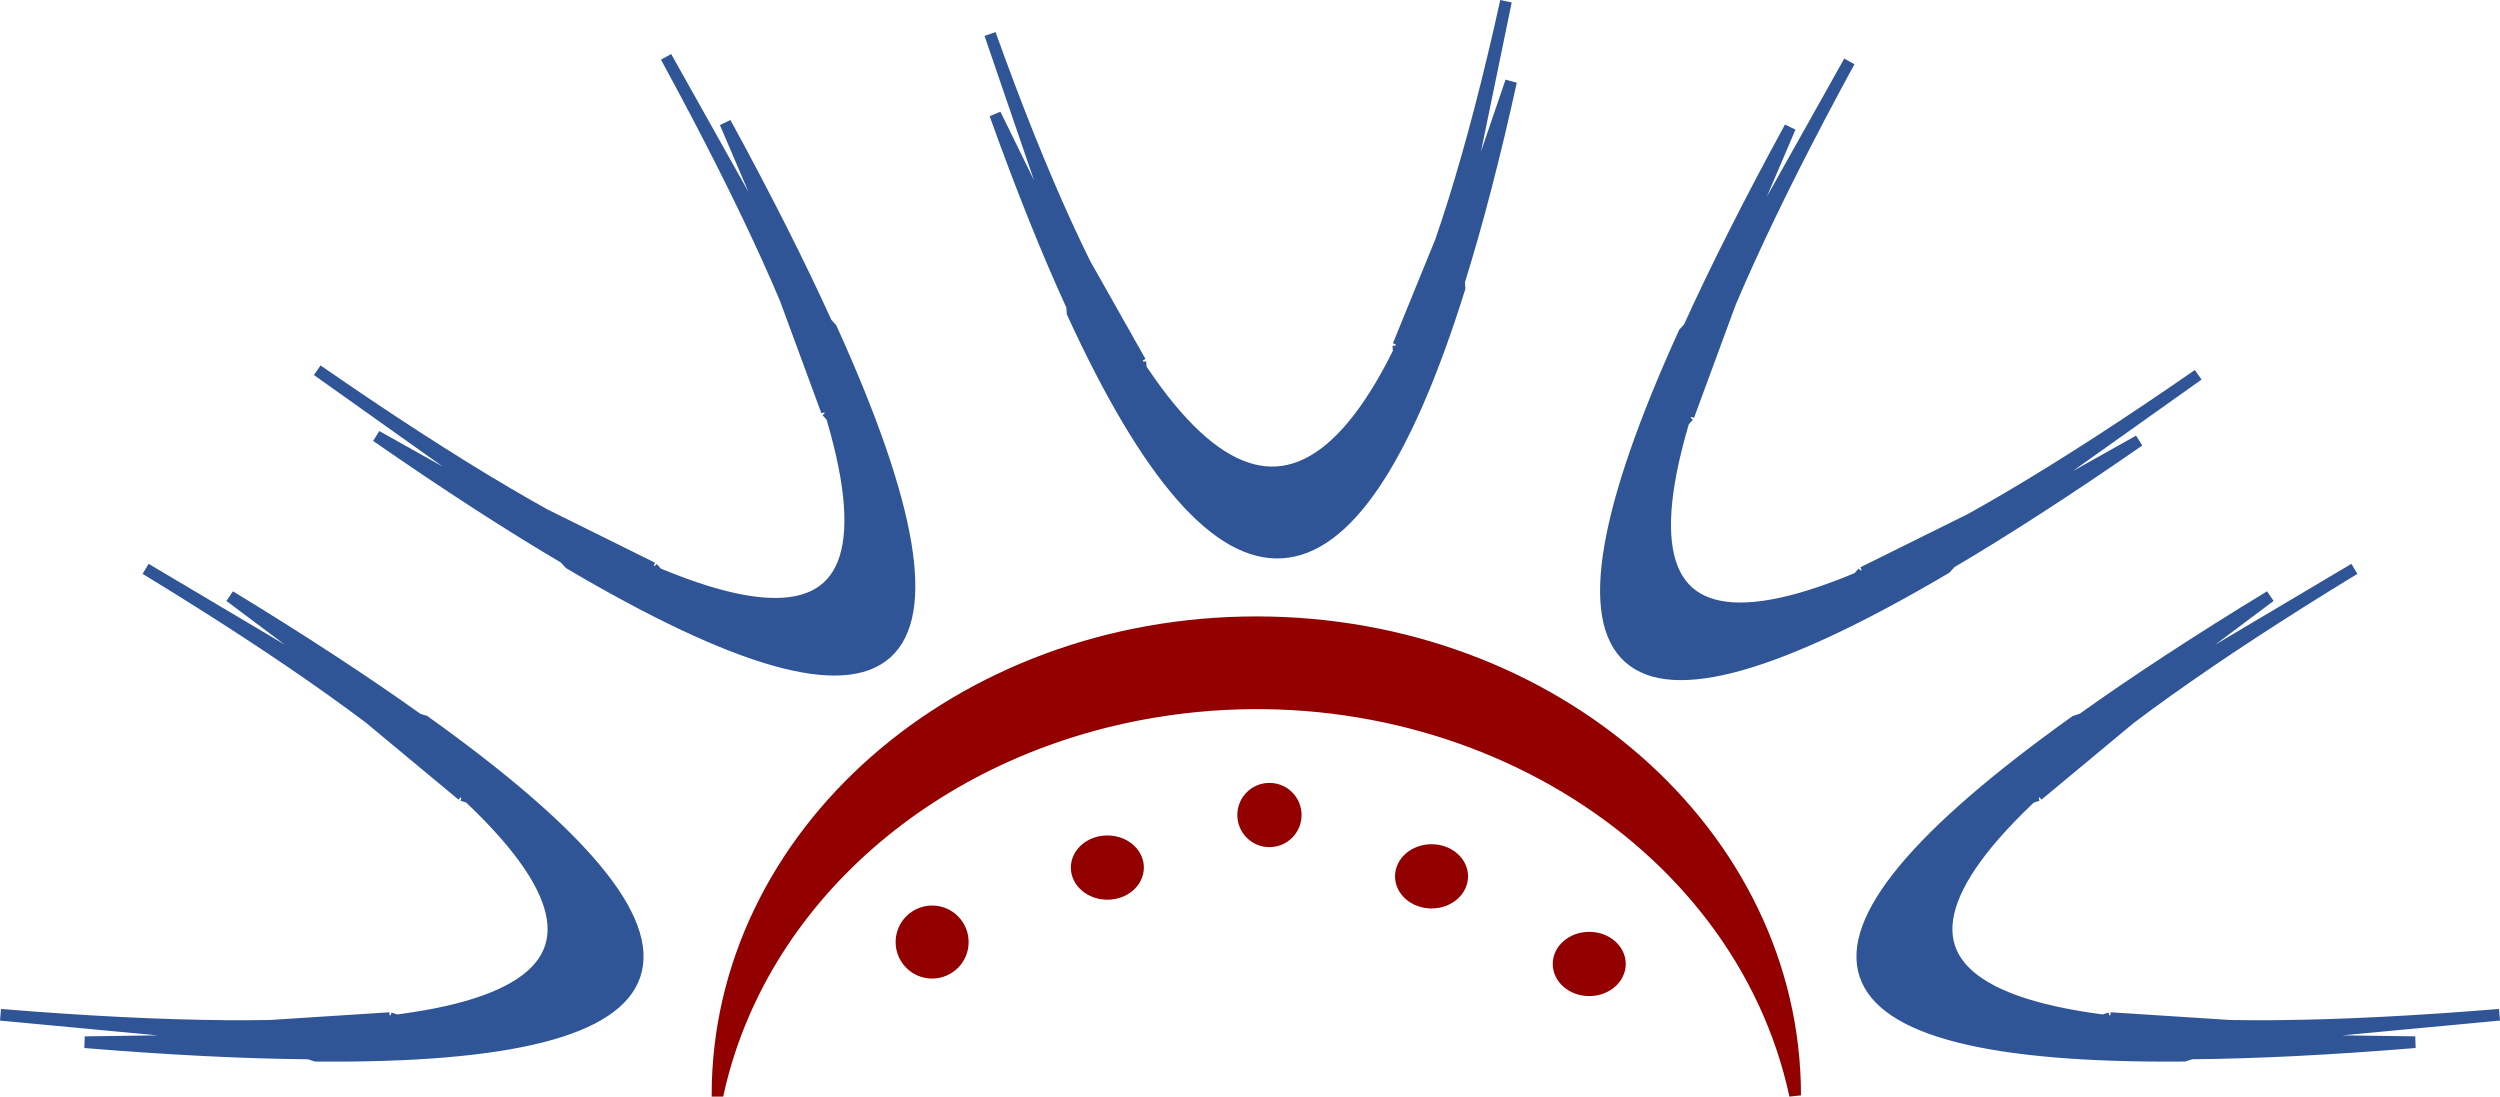 <svg xmlns:inkscape="http://www.inkscape.org/namespaces/inkscape" xmlns:sodipodi="http://sodipodi.sourceforge.net/DTD/sodipodi-0.dtd" xmlns="http://www.w3.org/2000/svg" xmlns:svg="http://www.w3.org/2000/svg" width="285.34" height="125.162" viewbox="0 0 100 100" id="svg119" sodipodi:docname="sspasm logo favicon.svg" inkscape:export-filename="C:\Users\Carol\odrive\Amazon Cloud Drive\CFS WORK\SSPASM\Logo\sspasm favicon.png" inkscape:export-xdpi="137.07001" inkscape:export-ydpi="137.07001" inkscape:version="1.1.1 (3bf5ae0d25, 2021-09-20)"><defs id="defs123"></defs><path d="m 81.89,125.022 c 0,-29.823 27.535,-54 61.5,-54 33.966,0 61.5,24.177 61.5,54 -6.425,-29.823 -39.168,-49.426 -73.134,-43.785 -25.295,4.202 -45.081,21.574 -49.866,43.785 z" stroke="#920000" stroke-width="1.333" stroke-miterlimit="8" fill="#920000" fill-rule="evenodd" id="path67"></path><path d="m 181.39,107.022 c 1.933,0 3.5,1.343 3.5,3 0,1.657 -1.567,3 -3.5,3 -1.933,0 -3.5,-1.343 -3.5,-3 0,-1.657 1.567,-3 3.5,-3 z" stroke="#920000" stroke-width="1.333" stroke-miterlimit="8" fill="#920000" fill-rule="evenodd" id="path69"></path><path d="m 144.89,90.022 c 1.657,0 3,1.343 3,3 0,1.657 -1.343,3 -3,3 -1.657,0 -3,-1.343 -3,-3 0,-1.657 1.343,-3 3,-3 z" stroke="#920000" stroke-width="1.333" stroke-miterlimit="8" fill="#920000" fill-rule="evenodd" id="path71"></path><path d="m 106.39,104.022 c 1.933,0 3.5,1.567 3.5,3.5 0,1.933 -1.567,3.5 -3.5,3.5 -1.933,0 -3.5,-1.567 -3.5,-3.5 0,-1.933 1.567,-3.5 3.5,-3.5 z" stroke="#920000" stroke-width="1.333" stroke-miterlimit="8" fill="#920000" fill-rule="evenodd" id="path73"></path><path d="m 163.39,97.022 c 1.933,0 3.5,1.343 3.5,3 0,1.657 -1.567,3 -3.5,3 -1.933,0 -3.5,-1.343 -3.5,-3 0,-1.657 1.567,-3 3.5,-3 z" stroke="#920000" stroke-width="1.333" stroke-miterlimit="8" fill="#920000" fill-rule="evenodd" id="path75"></path><path d="m 126.39,96.022 c 1.933,0 3.5,1.343 3.5,3 0,1.657 -1.567,3 -3.5,3 -1.933,0 -3.5,-1.343 -3.5,-3 0,-1.657 1.567,-3 3.5,-3 z" stroke="#920000" stroke-width="1.333" stroke-miterlimit="8" fill="#920000" fill-rule="evenodd" id="path77"></path><path d="m 268.717,64.928 c -16.521,10.066 -28.567,18.676 -36.138,25.829 l 13.911,-11.562 c -36.138,25.829 -31.998,38.552 12.42,38.17 l -18.051,-1.162 c 10.33,1.329 25.137,1.202 44.418,-0.382 l -30.375,2.848 20.756,0.282 c -9.64,0.792 -18.162,1.22 -25.565,1.283 l -0.802,0.261 c -44.418,0.382 -48.558,-12.341 -12.42,-38.171 l 0.802,-0.261 c 6.023,-4.305 13.165,-8.974 21.425,-14.007 l -16.616,12.442 z" fill="#2f5597" fill-rule="evenodd" id="path79"></path><path d="m 231.777,91.018 0.802,-0.261 13.911,-11.562 c -36.138,25.829 -31.998,38.552 12.42,38.17 l -18.051,-1.162 -0.802,0.261 c -20.661,-2.657 -23.421,-11.14 -8.28,-25.447 z" fill="#264479" fill-rule="evenodd" id="path81"></path><path d="m 268.717,64.928 c -16.521,10.066 -28.567,18.676 -36.138,25.829 l 13.911,-11.562 c -36.138,25.829 -31.998,38.552 12.42,38.17 l -18.051,-1.162 c 10.33,1.329 25.137,1.202 44.418,-0.382 l -30.375,2.848 20.756,0.282 c -9.64,0.792 -18.162,1.22 -25.565,1.283 l -0.802,0.261 c -44.418,0.382 -48.558,-12.341 -12.42,-38.171 l 0.802,-0.261 c 6.023,-4.305 13.165,-8.974 21.425,-14.007 l -16.616,12.442 z m -31.044,17.136 8.817,-2.869 m 12.42,38.17 -8.817,2.869 m -17.514,-29.478 -0.802,0.261 m 8.28,25.447 0.802,-0.261" stroke="#2f5597" stroke-width="1.333" stroke-miterlimit="8" fill="none" fill-rule="evenodd" id="path83"></path><path d="m 76.024,6.49 c 9.262,16.985 15.38,30.469 18.352,40.451 l -6.254,-16.973 c 18.352,40.451 8.398,49.393 -29.861,26.825 l 16.208,8.031 C 64.861,60.803 52.108,53.28 36.21,42.257 L 61.078,59.929 42.969,49.781 c 7.949,5.512 15.112,10.149 21.489,13.91 l 0.563,0.627 c 38.26,22.568 48.213,13.627 29.861,-26.825 l -0.563,-0.627 C 91.26,30.125 87.415,22.507 82.784,14.015 l 8.155,19.089 z" fill="#2f5597" fill-rule="evenodd" id="path85"></path><path d="m 94.94,47.569 -0.563,-0.627 -6.254,-16.973 c 18.352,40.451 8.398,49.393 -29.861,26.825 l 16.208,8.031 0.563,0.627 c 19.216,8.043 25.852,2.082 19.907,-17.883 z" fill="#264479" fill-rule="evenodd" id="path87"></path><path d="m 76.024,6.49 c 9.262,16.985 15.38,30.469 18.352,40.451 l -6.254,-16.973 c 18.352,40.451 8.398,49.393 -29.861,26.825 l 16.208,8.031 C 64.861,60.803 52.108,53.28 36.21,42.257 L 61.078,59.929 42.969,49.781 c 7.949,5.512 15.112,10.149 21.489,13.91 l 0.563,0.627 c 38.26,22.568 48.213,13.627 29.861,-26.825 l -0.563,-0.627 C 91.26,30.125 87.415,22.507 82.784,14.015 l 8.155,19.089 z m 18.294,30.376 -6.196,-6.898 m -29.861,26.825 6.196,6.898 m 29.919,-16.75 0.563,0.627 m -19.907,17.883 -0.563,-0.627" stroke="#2f5597" stroke-width="1.333" stroke-miterlimit="8" fill="none" fill-rule="evenodd" id="path89"></path><path d="M 171.887,0.143 C 168.063,17.496 163.968,30.589 159.602,39.422 L 165.996,23.741 c -12.285,39.278 -27.007,40.213 -44.164,2.806 l 8.327,14.746 C 124.711,33.083 118.992,20.614 113.002,3.885 l 9.073,26.477 -8.491,-17.321 c 2.995,8.365 5.922,15.664 8.782,21.899 l 0.049,0.763 c 17.157,37.408 31.879,36.472 44.164,-2.806 l -0.049,-0.763 c 2.048,-6.546 4.027,-14.158 5.94,-22.834 l -6.231,18.256 z" fill="#2f5597" fill-rule="evenodd" id="path91"></path><path d="m 159.65,40.185 -0.049,-0.763 6.394,-15.681 c -12.285,39.278 -27.007,40.213 -44.164,2.806 l 8.327,14.746 0.049,0.763 c 10.897,16.418 20.711,15.794 29.443,-1.871 z" fill="#264479" fill-rule="evenodd" id="path93"></path><path d="M 171.887,0.143 C 168.063,17.496 163.968,30.589 159.602,39.422 L 165.996,23.741 c -12.285,39.278 -27.007,40.213 -44.164,2.806 l 8.327,14.746 C 124.711,33.083 118.992,20.614 113.002,3.885 l 9.073,26.477 -8.491,-17.321 c 2.995,8.365 5.922,15.664 8.782,21.899 l 0.049,0.763 c 17.157,37.408 31.879,36.472 44.164,-2.806 l -0.049,-0.763 c 2.048,-6.546 4.027,-14.158 5.94,-22.834 L 166.239,27.556 Z M 166.529,32.134 165.996,23.741 m -44.164,2.806 0.533,8.393 m 37.237,4.482 0.049,0.763 m -29.443,1.871 -0.049,-0.763" stroke="#2f5597" stroke-width="1.333" stroke-miterlimit="8" fill="none" fill-rule="evenodd" id="path95"></path><path d="M 16.622,64.928 C 33.144,74.994 45.19,83.604 52.76,90.757 L 38.849,79.196 C 74.987,105.025 70.847,117.748 26.429,117.366 l 18.051,-1.162 c -10.331,1.329 -25.137,1.201 -44.418,-0.382 l 30.375,2.848 -20.756,0.282 c 9.641,0.792 18.163,1.22 25.566,1.283 l 0.802,0.261 c 44.418,0.382 48.558,-12.341 12.42,-38.171 L 47.666,82.064 C 41.643,77.76 34.501,73.091 26.241,68.058 l 16.616,12.442 z" fill="#2f5597" fill-rule="evenodd" id="path97"></path><path d="M 53.562,91.018 52.76,90.757 38.849,79.196 C 74.987,105.025 70.847,117.748 26.429,117.366 l 18.051,-1.162 0.802,0.261 c 20.661,-2.658 23.421,-11.14 8.28,-25.447 z" fill="#264479" fill-rule="evenodd" id="path99"></path><path d="M 16.622,64.928 C 33.144,74.994 45.19,83.604 52.76,90.757 L 38.849,79.196 C 74.987,105.025 70.847,117.748 26.429,117.366 l 18.051,-1.162 c -10.331,1.329 -25.137,1.201 -44.418,-0.382 l 30.375,2.848 -20.756,0.282 c 9.641,0.792 18.163,1.22 25.566,1.283 l 0.802,0.261 c 44.418,0.382 48.558,-12.341 12.42,-38.171 L 47.666,82.064 C 41.643,77.76 34.501,73.091 26.241,68.058 l 16.616,12.442 z m 31.044,17.136 -8.817,-2.869 m -12.42,38.171 8.817,2.869 m 17.514,-29.478 0.802,0.261 m -8.28,25.447 -0.802,-0.261" stroke="#2f5597" stroke-width="1.333" stroke-miterlimit="8" fill="none" fill-rule="evenodd" id="path101"></path><path d="m 211.076,7.012 c -9.263,16.985 -15.38,30.469 -18.352,40.451 l 6.254,-16.973 c -18.353,40.451 -8.399,49.393 29.861,26.825 l -16.208,8.031 c 9.608,-4.022 22.361,-11.544 38.26,-22.568 l -24.869,17.672 18.109,-10.148 c -7.949,5.512 -15.112,10.149 -21.489,13.91 l -0.563,0.627 c -38.259,22.568 -48.213,13.627 -29.861,-26.825 l 0.563,-0.627 c 3.059,-6.742 6.904,-14.359 11.535,-22.852 l -8.155,19.089 z" fill="#2f5597" fill-rule="evenodd" id="path103"></path><path d="m 192.16,48.09 0.564,-0.627 6.254,-16.973 c -18.353,40.451 -8.399,49.393 29.861,26.825 l -16.208,8.031 -0.563,0.627 c -19.216,8.043 -25.852,2.082 -19.908,-17.883 z" fill="#264479" fill-rule="evenodd" id="path105"></path><path d="m 211.076,7.012 c -9.263,16.985 -15.38,30.469 -18.352,40.451 l 6.254,-16.973 c -18.353,40.451 -8.399,49.393 29.861,26.825 l -16.208,8.031 c 9.608,-4.022 22.361,-11.544 38.26,-22.568 l -24.869,17.672 18.109,-10.148 c -7.949,5.512 -15.112,10.149 -21.489,13.91 l -0.563,0.627 c -38.259,22.568 -48.213,13.627 -29.861,-26.825 l 0.563,-0.627 c 3.059,-6.742 6.904,-14.359 11.535,-22.852 l -8.155,19.089 z m -18.295,30.376 6.197,-6.898 m 29.861,26.825 -6.197,6.898 m -29.918,-16.75 -0.564,0.627 m 19.908,17.883 0.563,-0.627" stroke="#2f5597" stroke-width="1.333" stroke-miterlimit="8" fill="none" fill-rule="evenodd" id="path107"></path></svg>
